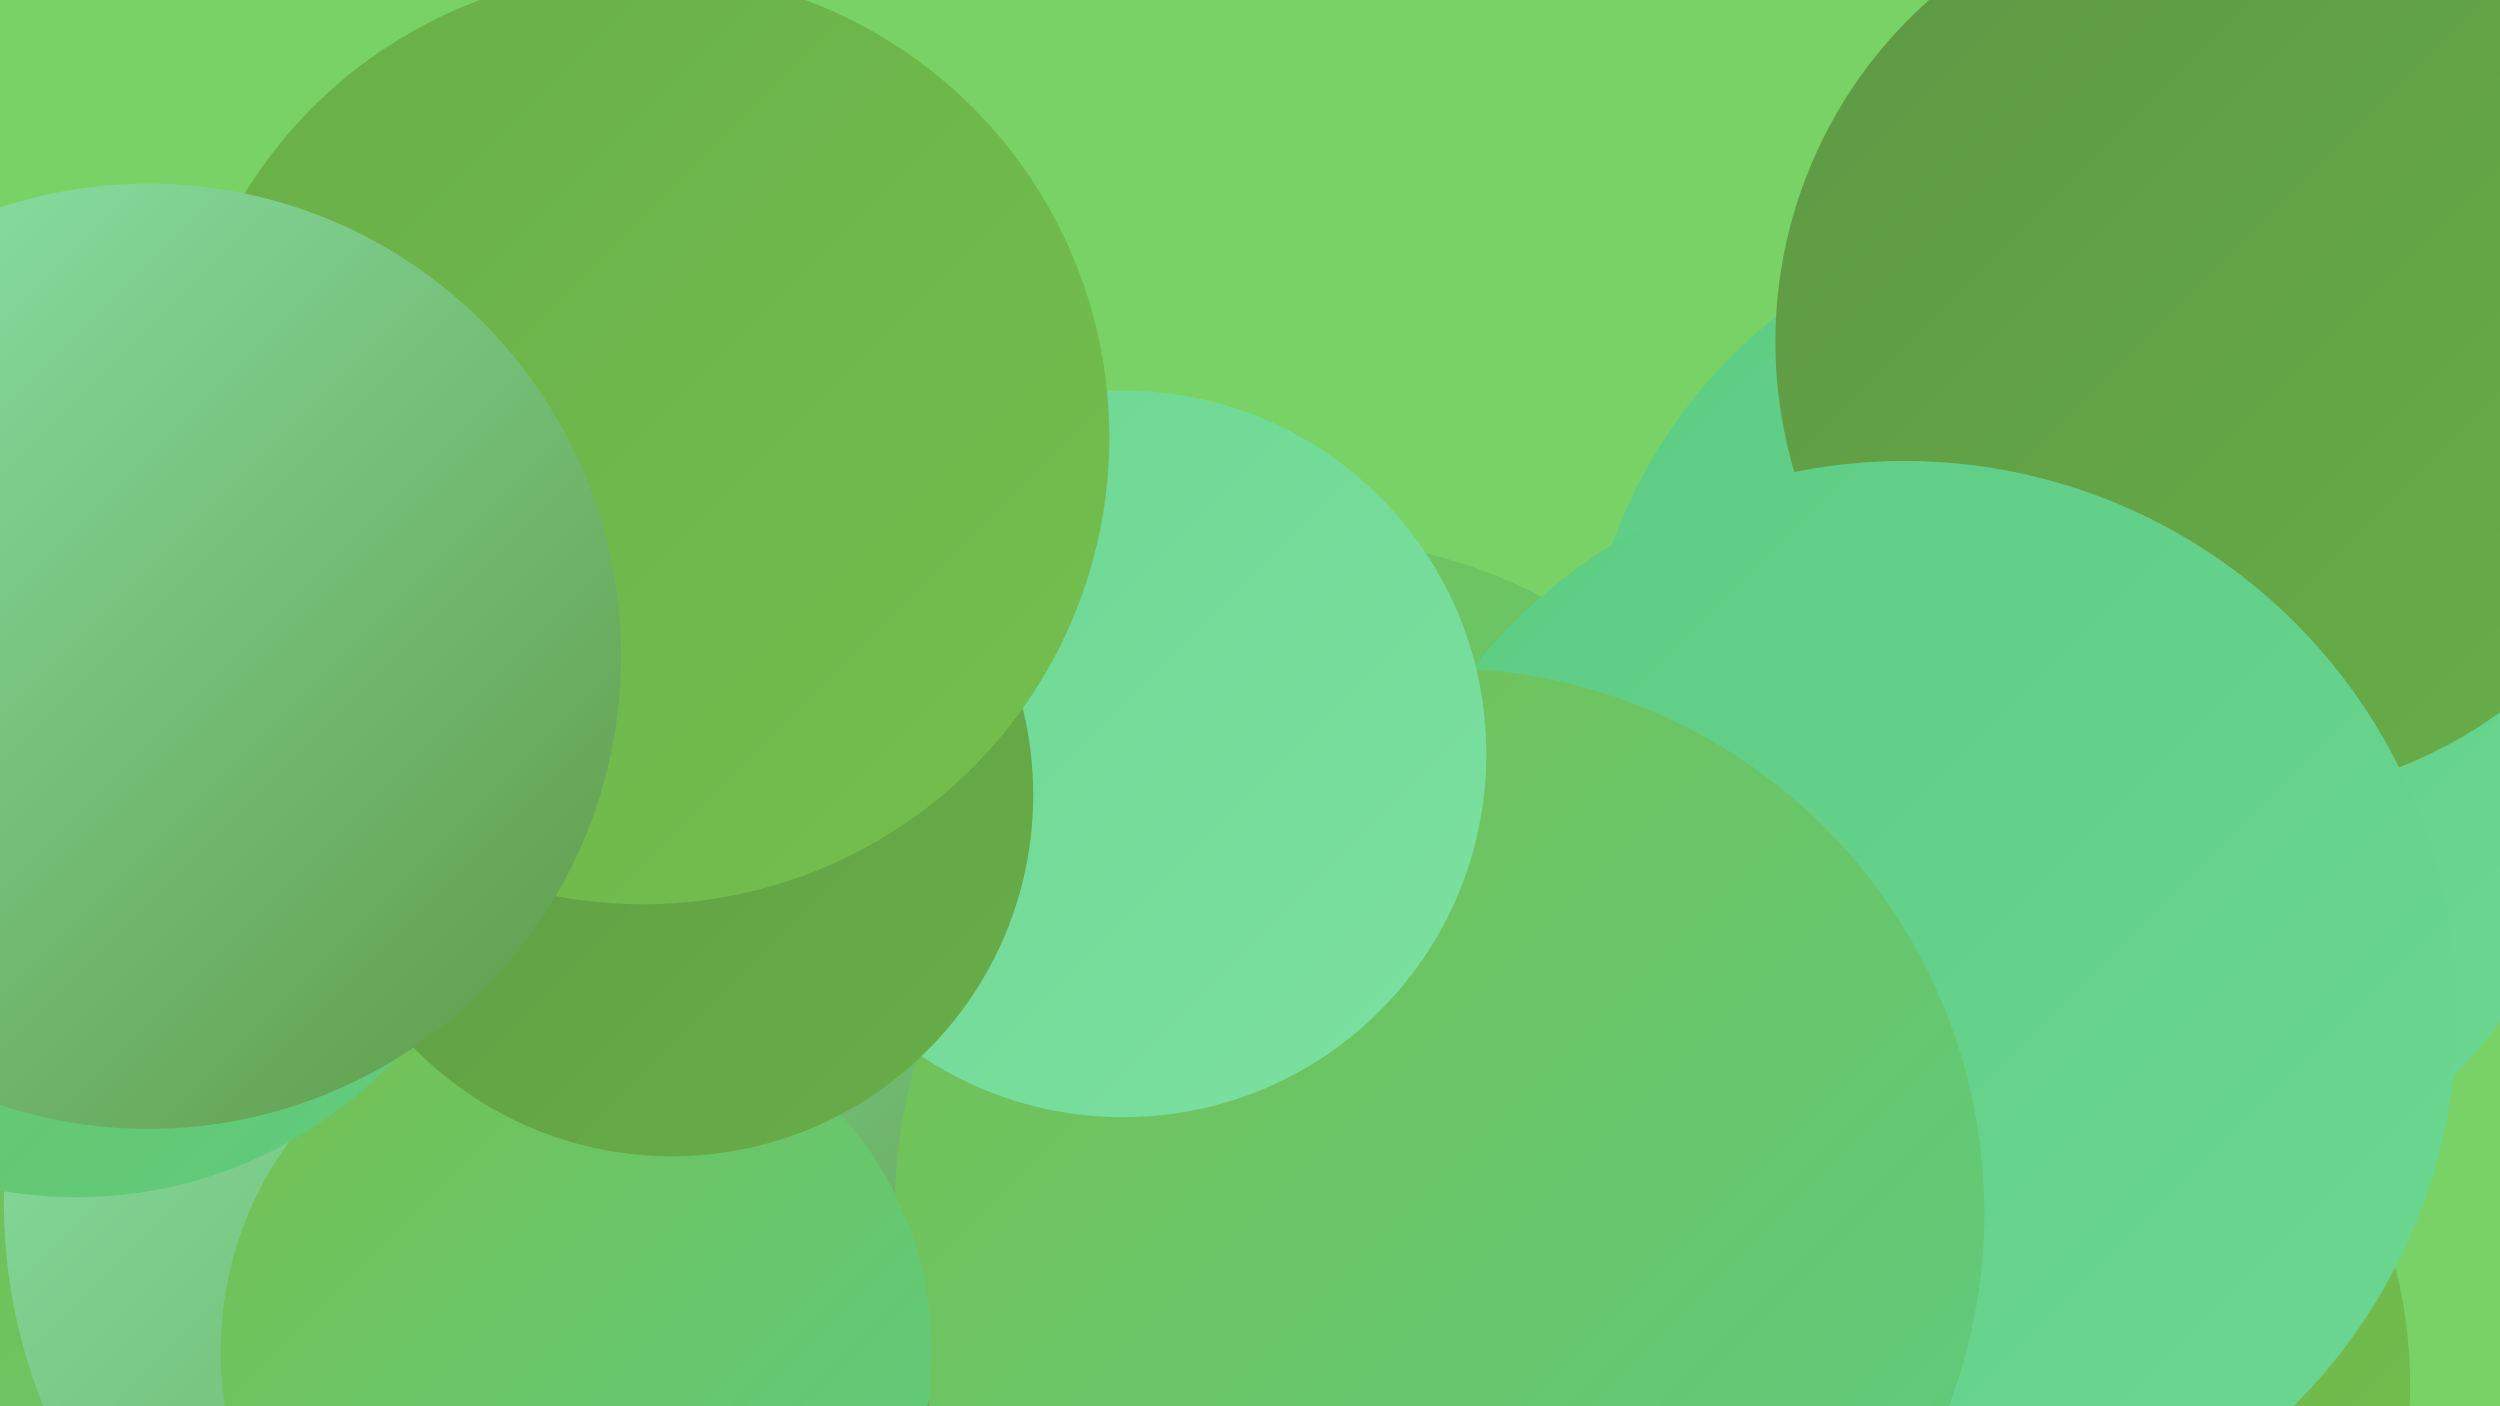 <?xml version="1.0" encoding="UTF-8"?><svg width="1280" height="720" xmlns="http://www.w3.org/2000/svg"><defs><linearGradient id="grad0" x1="0%" y1="0%" x2="100%" y2="100%"><stop offset="0%" style="stop-color:#5e9845;stop-opacity:1" /><stop offset="100%" style="stop-color:#68af47;stop-opacity:1" /></linearGradient><linearGradient id="grad1" x1="0%" y1="0%" x2="100%" y2="100%"><stop offset="0%" style="stop-color:#68af47;stop-opacity:1" /><stop offset="100%" style="stop-color:#75c050;stop-opacity:1" /></linearGradient><linearGradient id="grad2" x1="0%" y1="0%" x2="100%" y2="100%"><stop offset="0%" style="stop-color:#75c050;stop-opacity:1" /><stop offset="100%" style="stop-color:#5dcc83;stop-opacity:1" /></linearGradient><linearGradient id="grad3" x1="0%" y1="0%" x2="100%" y2="100%"><stop offset="0%" style="stop-color:#5dcc83;stop-opacity:1" /><stop offset="100%" style="stop-color:#6cd792;stop-opacity:1" /></linearGradient><linearGradient id="grad4" x1="0%" y1="0%" x2="100%" y2="100%"><stop offset="0%" style="stop-color:#6cd792;stop-opacity:1" /><stop offset="100%" style="stop-color:#7ce0a1;stop-opacity:1" /></linearGradient><linearGradient id="grad5" x1="0%" y1="0%" x2="100%" y2="100%"><stop offset="0%" style="stop-color:#7ce0a1;stop-opacity:1" /><stop offset="100%" style="stop-color:#8de8b0;stop-opacity:1" /></linearGradient><linearGradient id="grad6" x1="0%" y1="0%" x2="100%" y2="100%"><stop offset="0%" style="stop-color:#8de8b0;stop-opacity:1" /><stop offset="100%" style="stop-color:#5e9845;stop-opacity:1" /></linearGradient></defs><rect width="1280" height="720" fill="#79d265" /><circle cx="444" cy="575" r="234" fill="url(#grad0)" /><circle cx="209" cy="489" r="218" fill="url(#grad2)" /><circle cx="231" cy="298" r="207" fill="url(#grad6)" /><circle cx="75" cy="403" r="220" fill="url(#grad6)" /><circle cx="1071" cy="367" r="261" fill="url(#grad3)" /><circle cx="991" cy="709" r="243" fill="url(#grad1)" /><circle cx="1143" cy="175" r="234" fill="url(#grad0)" /><circle cx="940" cy="592" r="255" fill="url(#grad4)" /><circle cx="223" cy="698" r="267" fill="url(#grad2)" /><circle cx="669" cy="536" r="260" fill="url(#grad2)" /><circle cx="129" cy="434" r="205" fill="url(#grad4)" /><circle cx="975" cy="519" r="283" fill="url(#grad3)" /><circle cx="280" cy="616" r="278" fill="url(#grad6)" /><circle cx="737" cy="621" r="279" fill="url(#grad2)" /><circle cx="295" cy="692" r="182" fill="url(#grad2)" /><circle cx="575" cy="386" r="186" fill="url(#grad4)" /><circle cx="344" cy="407" r="185" fill="url(#grad0)" /><circle cx="39" cy="389" r="224" fill="url(#grad2)" /><circle cx="329" cy="224" r="239" fill="url(#grad1)" /><circle cx="76" cy="336" r="242" fill="url(#grad6)" /></svg>